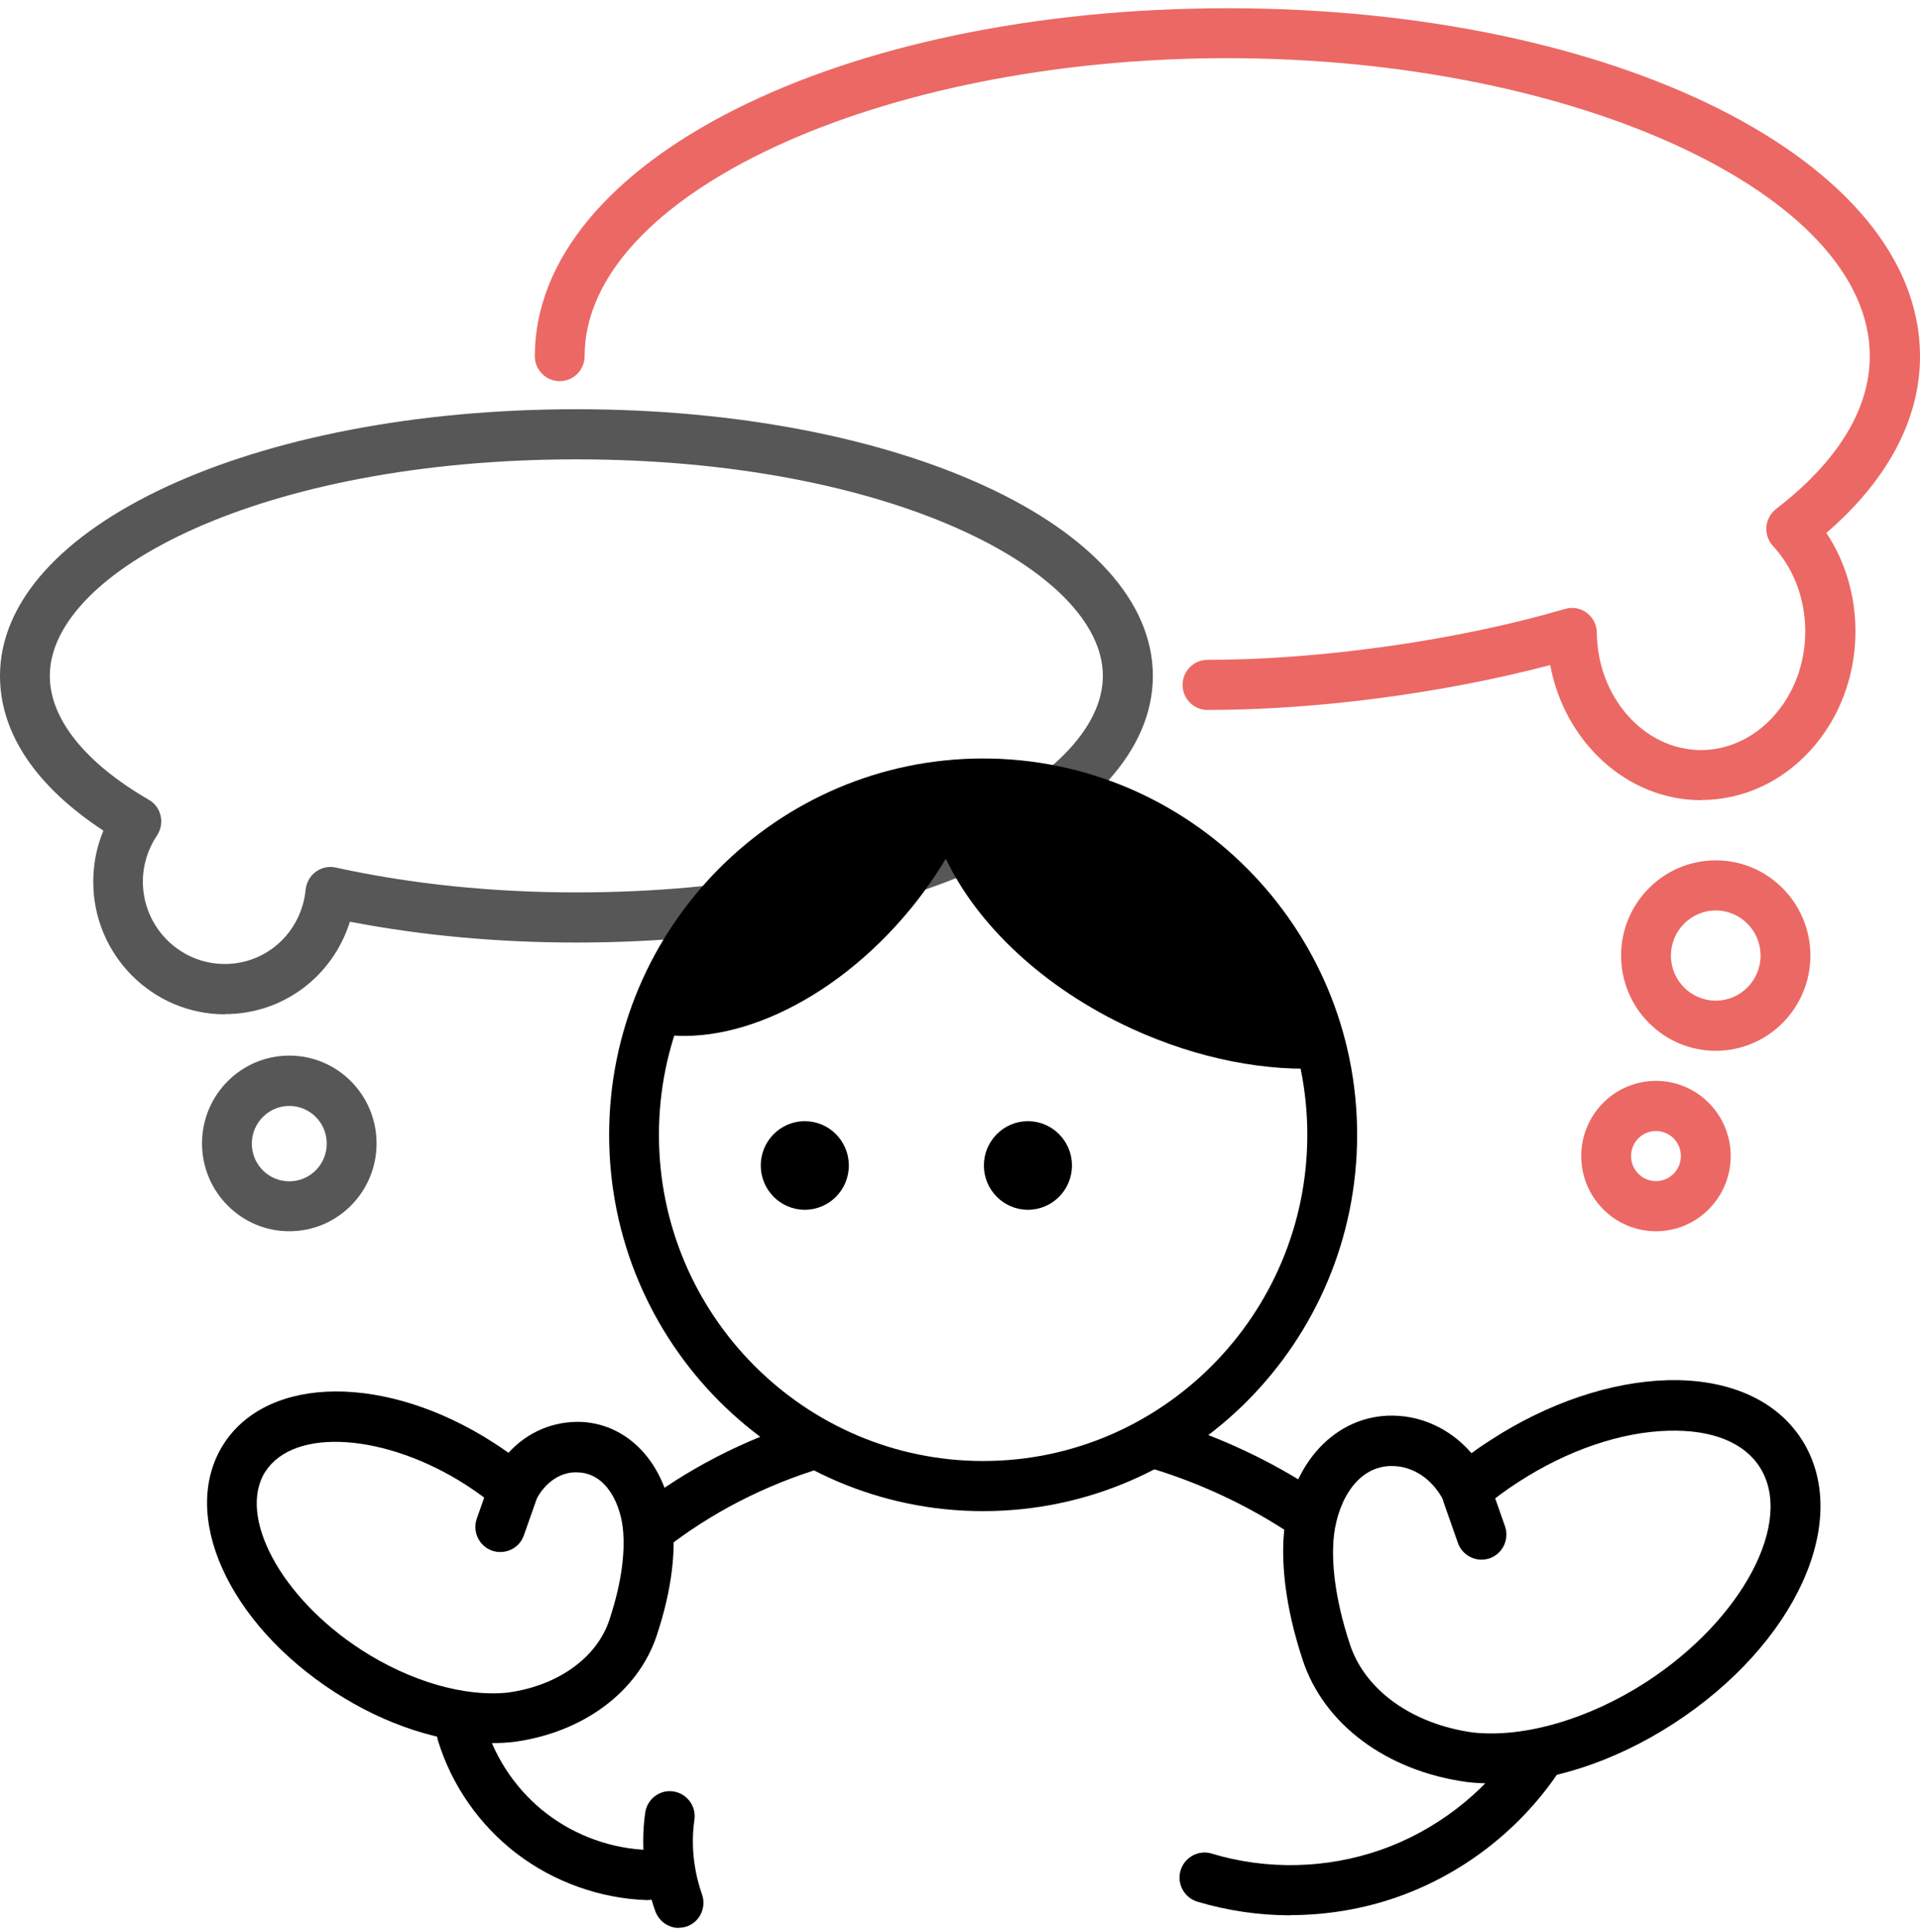 <svg width="156" height="157" viewBox="0 0 156 157" fill="none" xmlns="http://www.w3.org/2000/svg">
<g clip-path="url(#clip0_1157_1907)">
<path d="M139.405 85.39C135.163 85.39 131.715 81.92 131.715 77.651C131.715 73.383 135.163 69.913 139.405 69.913C143.646 69.913 147.095 73.383 147.095 77.651C147.095 81.92 143.646 85.39 139.405 85.39ZM139.405 73.986C137.397 73.986 135.762 75.631 135.762 77.651C135.762 79.672 137.397 81.317 139.405 81.317C141.412 81.317 143.047 79.672 143.047 77.651C143.047 75.631 141.412 73.986 139.405 73.986Z" fill="#EC6864"/>
<path d="M134.548 100.054C131.196 100.054 128.477 97.317 128.477 93.944C128.477 90.571 131.196 87.834 134.548 87.834C137.899 87.834 140.619 90.571 140.619 93.944C140.619 97.317 137.899 100.054 134.548 100.054ZM134.548 91.907C133.43 91.907 132.524 92.82 132.524 93.944C132.524 95.068 133.43 95.981 134.548 95.981C135.665 95.981 136.571 95.068 136.571 93.944C136.571 92.82 135.665 91.907 134.548 91.907Z" fill="#EC6864"/>
<path d="M138.225 65.025C132.203 65.025 127.119 60.3 125.954 54.044C117.228 56.341 107.012 57.693 98.108 57.693C96.991 57.693 96.085 56.781 96.085 55.657C96.085 54.533 96.991 53.62 98.108 53.62C107.304 53.62 118.442 52.04 127.168 49.482C127.767 49.303 128.431 49.417 128.933 49.808C129.434 50.182 129.742 50.785 129.742 51.421C129.791 56.667 133.595 60.952 138.209 60.952C142.823 60.952 146.676 56.634 146.676 51.323C146.676 48.684 145.753 46.207 144.053 44.366C143.665 43.943 143.471 43.372 143.519 42.802C143.568 42.232 143.859 41.71 144.312 41.352C147.777 38.696 151.921 34.395 151.921 28.937C151.921 15.806 128.01 4.727 99.711 4.727C71.412 4.727 47.5 15.822 47.5 28.937C47.5 30.061 46.594 30.974 45.477 30.974C44.36 30.974 43.453 30.061 43.453 28.937C43.486 13.101 68.19 0.67 99.743 0.67C131.296 0.67 156.001 13.101 156.001 28.953C156.001 34.069 153.378 39.006 148.392 43.307C149.93 45.621 150.756 48.39 150.756 51.307C150.756 58.866 145.138 65.009 138.241 65.009L138.225 65.025Z" fill="#EC6864"/>
<path d="M23.505 100.054C19.603 100.054 16.414 96.86 16.414 92.918C16.414 88.975 19.587 85.781 23.505 85.781C27.423 85.781 30.596 88.975 30.596 92.918C30.596 96.86 27.423 100.054 23.505 100.054ZM23.505 89.871C21.837 89.871 20.461 91.239 20.461 92.934C20.461 94.628 21.821 95.997 23.505 95.997C25.189 95.997 26.549 94.628 26.549 92.934C26.549 91.239 25.189 89.871 23.505 89.871Z" fill="#575757"/>
<path d="M18.278 82.425C12.385 82.425 7.577 77.603 7.577 71.656C7.577 70.222 7.852 68.805 8.402 67.501C2.898 63.884 0 59.567 0 54.924C0 42.769 20.577 33.255 46.836 33.255C73.095 33.255 93.671 42.769 93.671 54.924C93.671 67.078 73.095 76.593 46.836 76.593C40.425 76.593 34.24 76.022 28.428 74.898C27.052 79.313 23.021 82.409 18.278 82.409V82.425ZM46.836 37.328C21.24 37.328 4.047 46.435 4.047 54.924C4.047 58.41 6.913 61.995 12.093 64.992C12.579 65.269 12.935 65.742 13.049 66.296C13.178 66.85 13.065 67.42 12.757 67.892C12.012 69 11.608 70.304 11.608 71.64C11.608 75.322 14.586 78.336 18.262 78.336C21.677 78.336 24.494 75.745 24.834 72.291C24.899 71.705 25.191 71.183 25.66 70.841C26.13 70.499 26.712 70.369 27.279 70.499C33.382 71.835 39.971 72.519 46.819 72.519C72.415 72.519 89.608 63.412 89.608 54.924C89.608 46.435 72.415 37.328 46.819 37.328H46.836Z" fill="#575757"/>
<path d="M53.895 125.991L51.402 122.782C55.628 119.458 60.452 116.949 65.746 115.352L66.912 119.246C62.103 120.696 57.716 122.961 53.895 125.975V125.991Z" fill="black"/>
<path d="M105.149 124.834C101.458 122.342 97.378 120.435 93.023 119.165L94.157 115.254C98.916 116.639 103.368 118.725 107.416 121.446L105.165 124.834H105.149Z" fill="black"/>
<path d="M79.879 122.798C63.124 122.798 49.492 109.08 49.492 92.217C49.492 75.354 63.124 61.636 79.879 61.636C96.635 61.636 110.267 75.354 110.267 92.217C110.267 109.08 96.635 122.798 79.879 122.798ZM79.879 65.709C65.358 65.709 53.539 77.603 53.539 92.217C53.539 106.831 65.358 118.725 79.879 118.725C94.401 118.725 106.219 106.831 106.219 92.217C106.219 77.603 94.401 65.709 79.879 65.709Z" fill="black"/>
<path d="M83.519 98.31C85.495 98.31 87.097 96.698 87.097 94.71C87.097 92.721 85.495 91.109 83.519 91.109C81.543 91.109 79.941 92.721 79.941 94.71C79.941 96.698 81.543 98.31 83.519 98.31Z" fill="black"/>
<path d="M65.39 98.31C67.366 98.31 68.968 96.698 68.968 94.71C68.968 92.721 67.366 91.109 65.39 91.109C63.414 91.109 61.812 92.721 61.812 94.71C61.812 96.698 63.414 98.31 65.39 98.31Z" fill="black"/>
<path d="M121.163 144.923C120.483 144.923 119.819 144.89 119.171 144.809C112.647 143.913 107.564 140.117 105.848 134.903C104.326 130.309 104.164 126.936 104.293 124.932C104.666 119.328 108.13 115.271 112.696 115.043C115.334 114.929 117.795 116.053 119.56 118.089C120.078 117.698 120.628 117.34 121.179 116.981C125.793 114 130.876 112.289 135.474 112.159C140.395 112.029 144.329 113.739 146.402 116.998C150.53 123.482 145.932 133.616 135.943 140.084C131.135 143.196 125.857 144.89 121.179 144.89L121.163 144.923ZM113.1 119.132C113.1 119.132 112.971 119.132 112.906 119.132C110.041 119.262 108.535 122.39 108.341 125.225C108.227 126.871 108.373 129.657 109.684 133.632C110.915 137.363 114.752 140.1 119.673 140.785C123.801 141.241 129.079 139.709 133.742 136.695C141.561 131.628 145.803 123.645 142.986 119.23C141.707 117.226 139.117 116.167 135.571 116.265C131.702 116.362 127.363 117.845 123.364 120.435C122.328 121.103 121.324 121.853 120.402 122.619C119.932 123.01 119.301 123.173 118.702 123.058C118.103 122.928 117.585 122.537 117.31 121.983C116.419 120.207 114.816 119.132 113.1 119.132Z" fill="black"/>
<path d="M120.368 126.741C119.542 126.741 118.749 126.219 118.457 125.388L117.308 122.114C116.935 121.055 117.486 119.882 118.538 119.507C119.591 119.132 120.756 119.686 121.128 120.745L122.278 124.02C122.65 125.079 122.1 126.252 121.048 126.627C120.821 126.708 120.594 126.741 120.368 126.741Z" fill="black"/>
<path d="M40.005 141.664C35.909 141.664 31.359 140.198 27.199 137.51C18.505 131.889 14.539 123.042 18.165 117.356C21.792 111.686 31.44 111.638 40.134 117.258C40.539 117.519 40.927 117.78 41.316 118.057C42.854 116.362 44.975 115.466 47.241 115.548C51.305 115.743 54.381 119.328 54.704 124.264C54.818 126.007 54.688 128.924 53.361 132.899C51.855 137.461 47.403 140.785 41.769 141.55C41.186 141.616 40.603 141.648 40.005 141.648V141.664ZM21.565 119.572C19.25 123.205 22.828 129.852 29.384 134.088C33.318 136.63 37.754 137.917 41.267 137.542C45.315 136.989 48.488 134.724 49.508 131.645C50.625 128.288 50.738 125.942 50.641 124.574C50.495 122.276 49.281 119.751 47.014 119.653C45.606 119.539 44.262 120.452 43.534 121.934C43.259 122.488 42.74 122.879 42.142 123.01C41.542 123.124 40.911 122.977 40.442 122.57C39.648 121.902 38.806 121.283 37.932 120.712C31.376 116.476 23.88 115.955 21.565 119.588V119.572Z" fill="black"/>
<path d="M40.652 126.121C40.425 126.121 40.198 126.089 39.972 126.007C38.919 125.633 38.369 124.46 38.741 123.401L39.729 120.598C40.101 119.539 41.251 118.969 42.319 119.36C43.371 119.735 43.922 120.892 43.55 121.967L42.562 124.769C42.271 125.6 41.494 126.121 40.652 126.121Z" fill="black"/>
<path d="M104.859 155.643C102.301 155.643 99.743 155.269 97.282 154.535C96.214 154.21 95.599 153.069 95.922 151.994C96.246 150.919 97.379 150.299 98.448 150.625C102.916 151.978 107.805 151.864 112.209 150.316C116.612 148.768 120.498 145.786 123.153 141.925C123.784 140.996 125.047 140.768 125.97 141.42C126.892 142.055 127.119 143.326 126.472 144.255C123.331 148.817 118.733 152.336 113.52 154.161C110.736 155.138 107.789 155.627 104.826 155.627L104.859 155.643Z" fill="black"/>
<path d="M55.158 156.67C54.333 156.67 53.556 156.148 53.248 155.318C52.325 152.76 52.05 149.99 52.422 147.302C52.584 146.194 53.604 145.412 54.705 145.575C55.806 145.738 56.583 146.764 56.421 147.872C56.13 149.908 56.356 151.994 57.036 153.933C57.409 154.992 56.874 156.165 55.822 156.54C55.595 156.621 55.369 156.654 55.142 156.654L55.158 156.67Z" fill="black"/>
<path d="M107.837 86.791C105.652 73.22 93.979 62.842 79.878 62.842C66.83 62.842 55.853 71.737 52.551 83.81C58.881 85.439 67.591 81.627 73.969 73.872C75.054 72.552 76.009 71.167 76.851 69.782C79.376 75.11 84.751 80.275 91.939 83.582C97.395 86.091 102.98 87.117 107.837 86.791Z" fill="black"/>
<path d="M52.599 154.405C52.599 154.405 52.55 154.405 52.534 154.405C48.746 154.275 44.99 152.923 41.979 150.625C38.951 148.312 36.685 145.053 35.584 141.436C35.26 140.361 35.859 139.221 36.928 138.895C38.012 138.569 39.129 139.172 39.453 140.247C40.311 143.049 42.076 145.591 44.423 147.383C46.787 149.192 49.701 150.234 52.664 150.332C53.781 150.365 54.655 151.31 54.623 152.434C54.59 153.542 53.684 154.405 52.599 154.405Z" fill="black"/>
</g>
<defs>
<clipPath id="clip0_1157_1907">
<rect width="156" height="156" fill="white" transform="translate(0 0.67)"/>
</clipPath>
</defs>
</svg>
